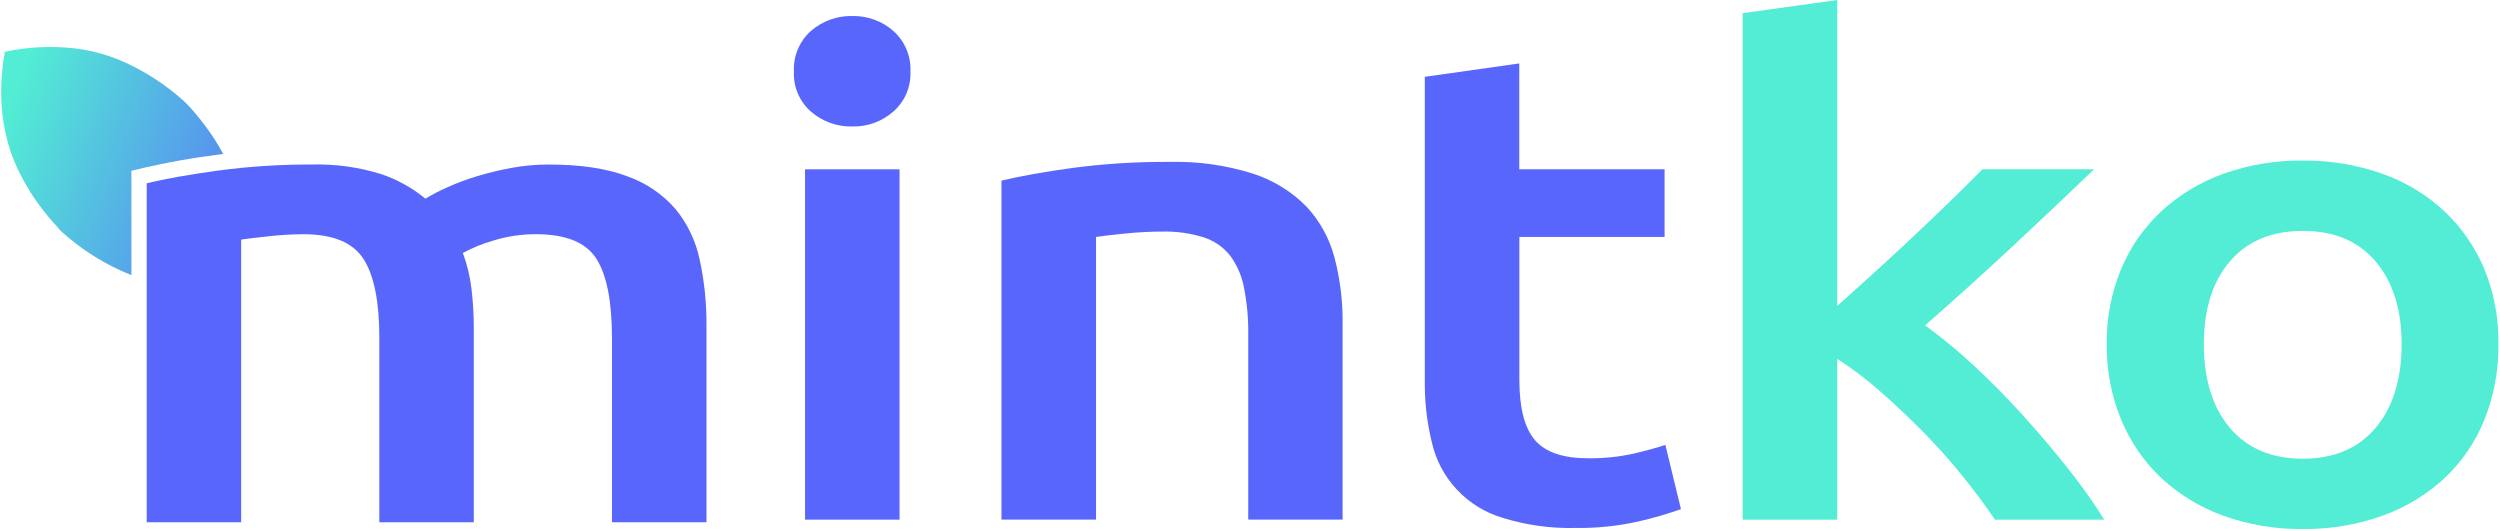 <?xml version="1.0" encoding="UTF-8"?>
<svg xmlns="http://www.w3.org/2000/svg" width="1508" height="320" viewBox="0 0 1508 320" fill="none">
  <path d="M542.611 313.456H485.604V102.127H542.611V313.456Z" fill="#5966FB"></path>
  <path d="M604.084 108.956C615.071 106.299 629.354 103.745 646.934 101.297C666.29 98.745 685.799 97.528 705.322 97.655C722.392 97.211 739.417 99.597 755.706 104.719C767.901 108.625 778.972 115.421 787.976 124.527C796.082 133.199 801.907 143.748 804.928 155.228C808.327 168.08 809.985 181.331 809.856 194.624V313.442H752.943V202.315C753.1 192.625 752.237 182.945 750.369 173.435C749.053 166.409 746.155 159.774 741.894 154.035C737.753 148.893 732.182 145.091 725.884 143.111C717.877 140.643 709.523 139.487 701.147 139.689C693.927 139.689 686.393 140.087 678.545 140.882C670.697 141.677 664.89 142.357 661.123 142.922V313.442H604.084V108.956Z" fill="#5966FB"></path>
  <path d="M859.445 46.327L916.421 38.259V102.11H1004.07V142.919H916.483V229.152C916.483 246.104 919.623 258.221 925.901 265.504C932.179 272.787 942.852 276.428 957.92 276.428C967.186 276.544 976.433 275.596 985.482 273.603C993.477 271.719 999.828 269.961 1004.54 268.329L1013.95 307.129C1005.47 310.109 996.824 312.603 988.056 314.6C975.694 317.354 963.051 318.65 950.386 318.461C935.503 318.837 920.658 316.78 906.438 312.371C895.902 309.273 886.384 303.417 878.868 295.409C871.351 287.402 866.109 277.533 863.683 266.822C860.702 254.598 859.278 242.047 859.445 229.466V46.327Z" fill="#5966FB"></path>
  <path d="M1108.23 184.552C1115.45 178.085 1123.14 171.147 1131.3 163.739C1139.46 156.331 1147.47 148.922 1155.31 141.514C1163.16 134.105 1170.62 126.958 1177.7 120.073C1184.77 113.188 1190.81 107.203 1195.81 102.117H1263.14C1247.47 117.185 1230.95 132.808 1213.58 148.985C1196.21 165.162 1178.75 180.921 1161.22 196.261C1171.57 203.802 1181.46 211.969 1190.82 220.715C1201.14 230.279 1211.15 240.45 1220.86 251.228C1230.57 262.005 1239.66 272.773 1248.14 283.53C1255.74 293.099 1262.79 303.086 1269.27 313.446H1203.34C1197.69 305.075 1191.18 296.316 1183.82 287.171C1176.44 278.036 1168.5 269.121 1160.02 260.519C1151.55 251.918 1142.91 243.756 1134.12 236.065C1126.01 228.881 1117.35 222.332 1108.23 216.477V313.446H1051.16V7.942L1108.23 0V184.552Z" fill="#52EDD4"></path>
  <path d="M1507.05 207.57C1507.25 223.204 1504.37 238.725 1498.57 253.245C1493.21 266.567 1485.01 278.564 1474.56 288.404C1463.77 298.371 1451.08 306.068 1437.26 311.037C1421.77 316.561 1405.43 319.293 1388.98 319.105C1372.62 319.307 1356.35 316.575 1340.95 311.037C1327.17 306.045 1314.52 298.35 1303.75 288.404C1293.28 278.532 1285.02 266.548 1279.52 253.245C1273.56 238.764 1270.59 223.228 1270.79 207.57C1270.58 191.983 1273.55 176.517 1279.52 162.115C1285.09 148.855 1293.44 136.941 1304 127.176C1314.86 117.276 1327.58 109.644 1341.42 104.731C1356.69 99.344 1372.79 96.677 1388.98 96.852C1405.25 96.691 1421.43 99.356 1436.79 104.731C1450.67 109.57 1463.41 117.21 1474.21 127.176C1484.66 136.994 1492.92 148.898 1498.48 162.115C1504.39 176.528 1507.31 191.994 1507.05 207.57ZM1448.66 207.57C1448.66 186.642 1443.42 170.015 1432.96 157.689C1422.5 145.362 1407.85 139.231 1389.01 139.293C1370.18 139.293 1355.53 145.425 1345.06 157.689C1334.6 169.953 1329.37 186.58 1329.37 207.57C1329.37 228.854 1334.6 245.69 1345.06 258.08C1355.53 270.469 1370.18 276.674 1389.01 276.695C1407.85 276.695 1422.5 270.49 1432.96 258.08C1443.42 245.669 1448.66 228.833 1448.66 207.57Z" fill="#52EDD4"></path>
  <path d="M538.785 18.608C532.028 12.693 523.311 9.504 514.331 9.662C505.138 9.412 496.182 12.602 489.218 18.608C485.759 21.672 483.034 25.475 481.246 29.735C479.458 33.996 478.653 38.605 478.89 43.219C478.686 47.761 479.508 52.29 481.296 56.469C483.085 60.649 485.792 64.371 489.218 67.359C496.182 73.366 505.138 76.556 514.331 76.306C523.311 76.464 532.028 73.275 538.785 67.359C542.221 64.376 544.939 60.656 546.738 56.476C548.537 52.297 549.37 47.765 549.176 43.219C549.401 38.6 548.584 33.99 546.785 29.73C544.987 25.47 542.253 21.668 538.785 18.608Z" fill="#5966FB"></path>
  <path fill-rule="evenodd" clip-rule="evenodd" d="M378.303 106.308C365.914 101.599 350.145 99.245 330.996 99.245C323.49 99.237 315.998 99.909 308.614 101.254C301.543 102.536 294.552 104.224 287.675 106.308C281.573 108.149 275.596 110.383 269.782 112.995C265.248 114.997 260.845 117.283 256.597 119.838C248.581 113.207 239.392 108.139 229.506 104.896C216.024 100.745 201.951 98.836 187.85 99.245C169.027 99.172 150.221 100.388 131.564 102.886C113.839 105.335 99.482 107.888 88.495 110.546V315.031H145.471V144.512C149.238 143.968 154.889 143.288 162.423 142.471C169.304 141.718 176.219 141.32 183.141 141.279C200.699 141.299 212.701 146.218 219.147 156.033C225.593 165.848 228.816 181.805 228.816 203.905V315.031H285.792V198.254C285.822 190.144 285.35 182.04 284.379 173.989C283.49 166.675 281.752 159.491 279.2 152.58C285.035 149.438 291.192 146.933 297.564 145.108C305.952 142.526 314.685 141.235 323.462 141.279C341.355 141.299 353.441 146.218 359.719 156.033C365.997 165.848 369.137 181.805 369.137 203.905V315.031H426.144V196.214C426.235 182.973 424.877 169.763 422.094 156.817C419.77 145.558 414.762 135.027 407.497 126.116C399.652 117.09 389.59 110.263 378.303 106.308Z" fill="#5966FB"></path>
  <path d="M11.814 104.259C3.694 88.242 -2.837 64.142 2.889 31.247C16.943 28.223 31.4 27.55 45.674 29.255C56.223 30.572 66.503 33.522 76.145 38C88.608 43.783 100.153 51.367 110.409 60.509C110.616 60.669 110.814 60.84 111.002 61.023C111.002 61.023 111.189 61.313 111.747 61.775L111.764 61.801L112.52 62.51C112.711 62.681 112.891 62.864 113.06 63.058C116.815 67.06 120.34 71.272 123.618 75.673C127.746 81.109 131.427 86.868 134.626 92.893C133.207 93.067 131.79 93.25 130.373 93.439C115.602 95.322 100.934 97.941 86.424 101.287L79.267 103.045V165.893C76.85 164.982 74.466 163.979 72.12 162.885C59.654 157.107 48.109 149.522 37.856 140.376C37.652 140.228 37.459 140.065 37.28 139.888C37.28 139.888 37.076 139.571 36.535 139.136L36.432 138.978L35.66 138.243C35.504 138.033 35.362 137.813 35.235 137.583C31.466 133.591 27.924 129.39 24.624 125.002C22.507 122.296 20.19 118.934 17.913 115.285L17.979 115.271C15.727 111.714 13.669 108.038 11.814 104.259Z" fill="url(#paint0_linear_1_5038)"></path>
  <defs>
    <linearGradient id="paint0_linear_1_5038" x1="45.914" y1="-43.307" x2="228.942" y2="25.556" gradientUnits="userSpaceOnUse">
      <stop stop-color="#52EDD4"></stop>
      <stop offset="1" stop-color="#5966FB"></stop>
    </linearGradient>
  </defs>
</svg>
